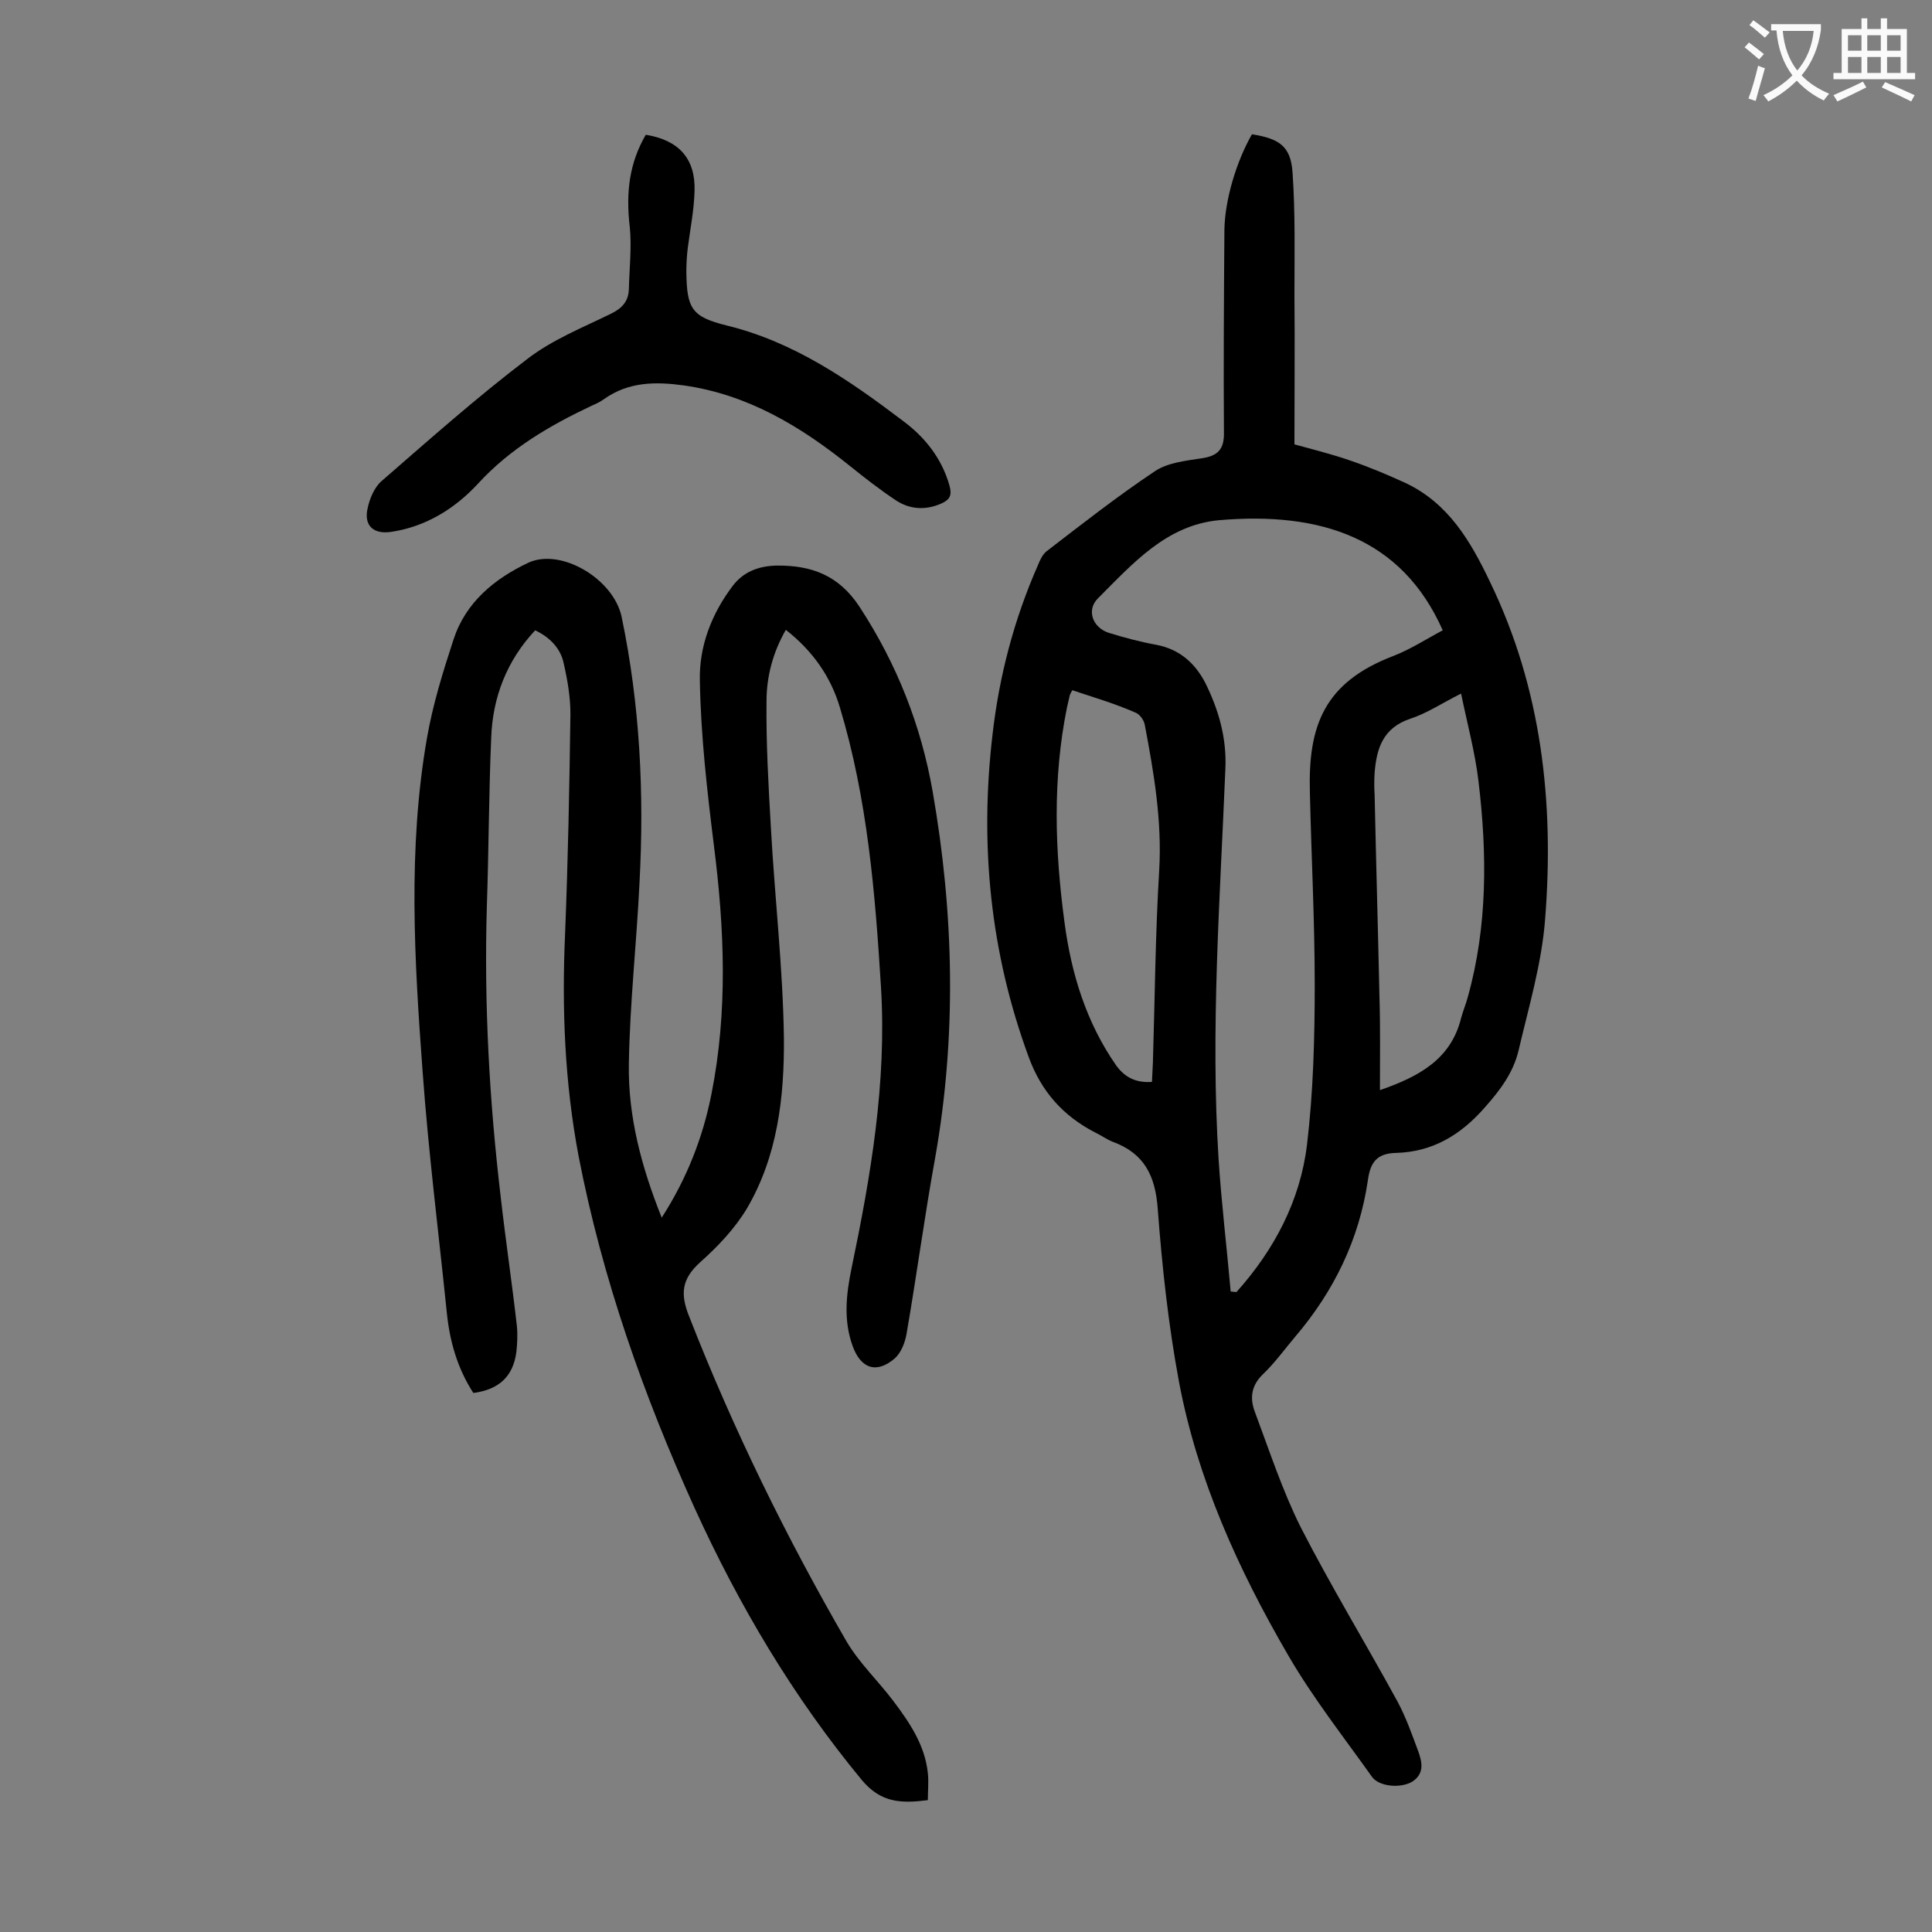 <svg enable-background="new 0 0 400 400" viewBox="0 0 400 400" xmlns="http://www.w3.org/2000/svg"><rect x="0" y="0" width="400" height="400" fill="#808080" stroke="none"/><g fill="#000001"><path d="m259.2 27.8c5.7.9 8 2.5 8.4 7.8.6 8.5.4 17 .4 25.5.1 10.2 0 20.3 0 30.9 3.6 1 7.7 2 11.7 3.4 3.8 1.3 7.6 2.9 11.3 4.6 8.9 4.2 13.5 12.1 17.5 20.5 10.7 22.1 13.3 45.7 11.4 69.8-.7 9.2-3.4 18.2-5.5 27.2-1.1 4.6-3.8 8.2-7 11.8-5 5.7-10.8 9.2-18.4 9.4-3.9.1-5.3 1.9-5.8 5.7-1.8 12.2-7 22.9-15 32.3-2.2 2.6-4.2 5.4-6.7 7.8-2.4 2.3-2.8 4.9-1.7 7.8 3 8 5.7 16.3 9.5 23.9 6.3 12.3 13.5 24.1 20.1 36.2 1.7 3.2 2.9 6.6 4.2 10.1.8 2.2 1.4 4.6-1.1 6.3-2.3 1.5-7 1.2-8.5-1-5.9-8.3-12.2-16.3-17.3-25.1-10.3-17.7-18.8-36.4-22.6-56.6-2.2-11.8-3.5-23.8-4.4-35.8-.5-6.9-2.8-11.5-9.3-13.9-1.3-.5-2.5-1.4-3.8-2-6.5-3.4-11-8.4-13.6-15.5-8-21.7-10.2-44-7.5-66.9 1.4-12.2 4.5-23.9 9.4-35 .4-1 .9-2.1 1.7-2.8 7.4-5.7 14.8-11.5 22.6-16.7 2.6-1.7 6.2-2.1 9.5-2.6 3.5-.5 4.8-1.9 4.7-5.5-.1-13.9 0-27.8.1-41.8.1-6.3 2.5-14.2 5.7-19.8zm-4.4 239.6c.4 0 .8.1 1.2.1 7.8-8.7 13.2-18.9 14.6-30.5 1.3-10.9 1.6-22 1.6-33.1 0-13.3-.7-26.5-1-39.8-.4-13.8 2.9-22.8 17.3-28.3 3.6-1.4 6.8-3.5 10.2-5.3-8.5-19.2-25.4-24.6-46.3-22.8-10.9 1-17.9 9-25.1 16.2-2.4 2.4-1.1 6 2.2 7.1 3.2 1 6.6 1.9 9.9 2.5 4.8.9 8 3.8 10.1 7.8 2.8 5.6 4.5 11.5 4.2 17.9-1.1 26.9-3.1 53.9-1.4 80.9.6 9.1 1.7 18.2 2.5 27.3zm30.9-41.7c8.1-2.8 14.7-6.4 16.8-14.9.4-1.5 1-2.9 1.4-4.4 4.1-14.7 4-29.7 2.2-44.7-.7-5.9-2.3-11.8-3.6-18.1-4 2-7.1 4.1-10.5 5.2-5.7 1.9-7 6.2-7.4 11.2-.1 1.5-.1 3.1 0 4.6.3 13.9.7 27.8 1 41.7.2 6.4.1 12.8.1 19.4zm-63.7-82.8c-.2.4-.4.7-.5 1-.2.9-.4 1.7-.6 2.6-3 14.8-2.5 29.7-.5 44.5 1.4 10.6 4.5 20.7 10.7 29.6 1.9 2.6 4.2 3.6 7.4 3.4.1-1.4.1-2.7.2-4.1.4-13.2.5-26.5 1.3-39.7.6-10.3-1.1-20.2-3-30.2-.2-1-1.1-2.2-2-2.5-4.1-1.8-8.5-3.1-13-4.6z"/><path d="m110.8 130.5c-5.9 6.3-8.8 13.9-9.1 22.2-.5 11.6-.5 23.2-.9 34.8-.6 20.3.5 40.4 2.9 60.6 1 8.8 2.3 17.5 3.3 26.3.2 1.8.1 3.8-.1 5.6-.7 5-3.6 7.7-8.9 8.4-3.3-5.1-4.9-10.7-5.5-16.7-1.7-16.6-3.8-33.2-5-49.8-1.7-23-3.1-46.2.9-69.1 1.2-6.9 3.3-13.7 5.5-20.4 2.5-7.7 8.5-12.6 15.5-15.9 6.7-3.1 17.6 3.3 19.3 11.2 3.8 18.2 4.7 36.6 3.7 55.1-.6 12.5-2 24.9-2.2 37.4-.2 10.9 2.6 21.4 6.8 31.9 5.2-8.1 8.5-16.5 10.3-25.6 3.4-17.1 2.7-34.2.5-51.5-1.4-11.3-2.7-22.6-2.9-34-.2-7.1 2.4-13.9 6.8-19.7 2.2-2.9 5.3-4.1 9-4.2 7.3-.1 13 2 17.3 8.6 7.7 11.8 12.7 24.5 15.1 38.2 4.4 25.2 5 50.5.5 75.9-2.2 12.1-3.8 24.2-5.9 36.3-.3 1.8-1.1 3.9-2.4 5.1-3.8 3.3-7.1 2.2-8.8-2.6-1.9-5.3-1.3-10.7-.2-16 4-19.2 7.3-38.5 6.1-58.2-1.2-19.5-2.8-39-8.5-57.9-1.9-6.4-5.6-11.7-11.2-16.1-2.7 4.7-4 9.7-4 14.8-.1 8.7.4 17.4.9 26.1.8 14.6 2.5 29.1 2.7 43.6.1 12.2-1.3 24.4-7.6 35.2-2.5 4.2-6 7.9-9.7 11.2-3.9 3.5-4.2 6.6-2.3 11.3 9.1 23.3 20.1 45.7 32.6 67.3 2.6 4.4 6.5 8.1 9.6 12.2 3.4 4.5 6.6 9.2 7.2 15 .2 1.8 0 3.7 0 5.6-5.5.7-9.7.6-13.7-4.2-14.2-17.2-25.4-36.1-34.6-56.3-10.6-23.4-19.1-47.5-24-72.8-2.9-15.3-3.5-30.7-2.8-46.2.6-15.1.9-30.3 1.1-45.4 0-3.5-.6-7-1.4-10.5-.6-2.9-2.7-5.3-5.9-6.8z"/><path d="m133.7 27.9c6.8 1.1 10.3 4.9 10.1 11.6-.1 4-.9 7.9-1.4 11.8-.2 1.6-.3 3.3-.3 5 .1 7.6 1.1 9.3 8.4 11.1 13.9 3.4 25.3 11.3 36.4 19.7 4.6 3.4 8.1 7.8 9.7 13.5.5 1.9.1 2.8-1.6 3.6-3.3 1.5-6.6 1.3-9.5-.6-3.3-2.2-6.4-4.6-9.5-7.1-10.2-8.2-21.1-14.8-34.4-16.7-5.8-.8-11.4-.8-16.5 2.8-.8.6-1.7 1-2.6 1.4-8.7 4.1-16.9 8.9-23.5 16.1-4.7 5.1-10.7 8.9-17.9 10-3.7.6-5.8-1.2-5-4.8.4-2 1.4-4.4 2.9-5.7 9.9-8.6 19.8-17.4 30.2-25.3 5.2-4 11.5-6.5 17.4-9.4 2.2-1.1 3.5-2.5 3.6-5 .1-4.3.6-8.6.2-12.8-.9-7.5 0-13.5 3.3-19.2z"/></g><path d="m362.1 8.8c1.1.8 2.1 1.6 3.1 2.4l-1 1.1c-1.3-1.1-2.3-2-3-2.5zm1.9 4.8c.5.2.9.4 1.4.5-.6 2.3-1.3 4.5-1.9 6.8l-1.5-.5c.8-2.1 1.4-4.3 2-6.8zm-1-9.4c1.3.9 2.4 1.8 3.4 2.5l-1 1.1c-1.4-1.2-2.4-2.1-3.2-2.6zm3.7 2.2v-1.4h10.3v1.2c-.5 3.6-1.8 6.8-4 9.4 1.5 1.6 3.4 2.8 5.7 3.8-.3.4-.7.8-1.1 1.4-2.3-1.1-4.1-2.5-5.6-4.1-1.6 1.6-3.6 3.1-5.9 4.3-.3-.5-.7-.9-1-1.3 2.4-1.1 4.4-2.5 6-4.1-1.9-2.5-3-5.6-3.3-9.3h-1.1zm8.8 0h-6.4c.3 3.3 1.3 6 3 8.2 2-2.3 3.1-5.1 3.4-8.2z" fill="#fafafb"/><path d="m385.3 3.8h1.3v2.2h2.8v-2.2h1.3v2.2h4.1v9.1h1.7v1.3h-16.9v-1.3h1.7v-9.1h4.1v-2.2zm.4 13.1.7 1.2c-1.8.9-3.8 1.9-6 2.9-.2-.4-.5-.8-.8-1.3 2.3-1 4.3-1.9 6.1-2.8zm-3.1-6.4h2.8v-3.2h-2.8zm0 4.6h2.8v-3.3h-2.8zm4-4.6h2.8v-3.2h-2.8zm0 4.6h2.8v-3.3h-2.8zm3.7 1.9c2.1.9 4.1 1.8 6.1 2.7l-.7 1.3c-2.2-1.1-4.2-2-6.1-2.9zm3.2-9.7h-2.8v3.2h2.8zm-2.8 7.8h2.8v-3.3h-2.8z" fill="#fafafb"/></svg>